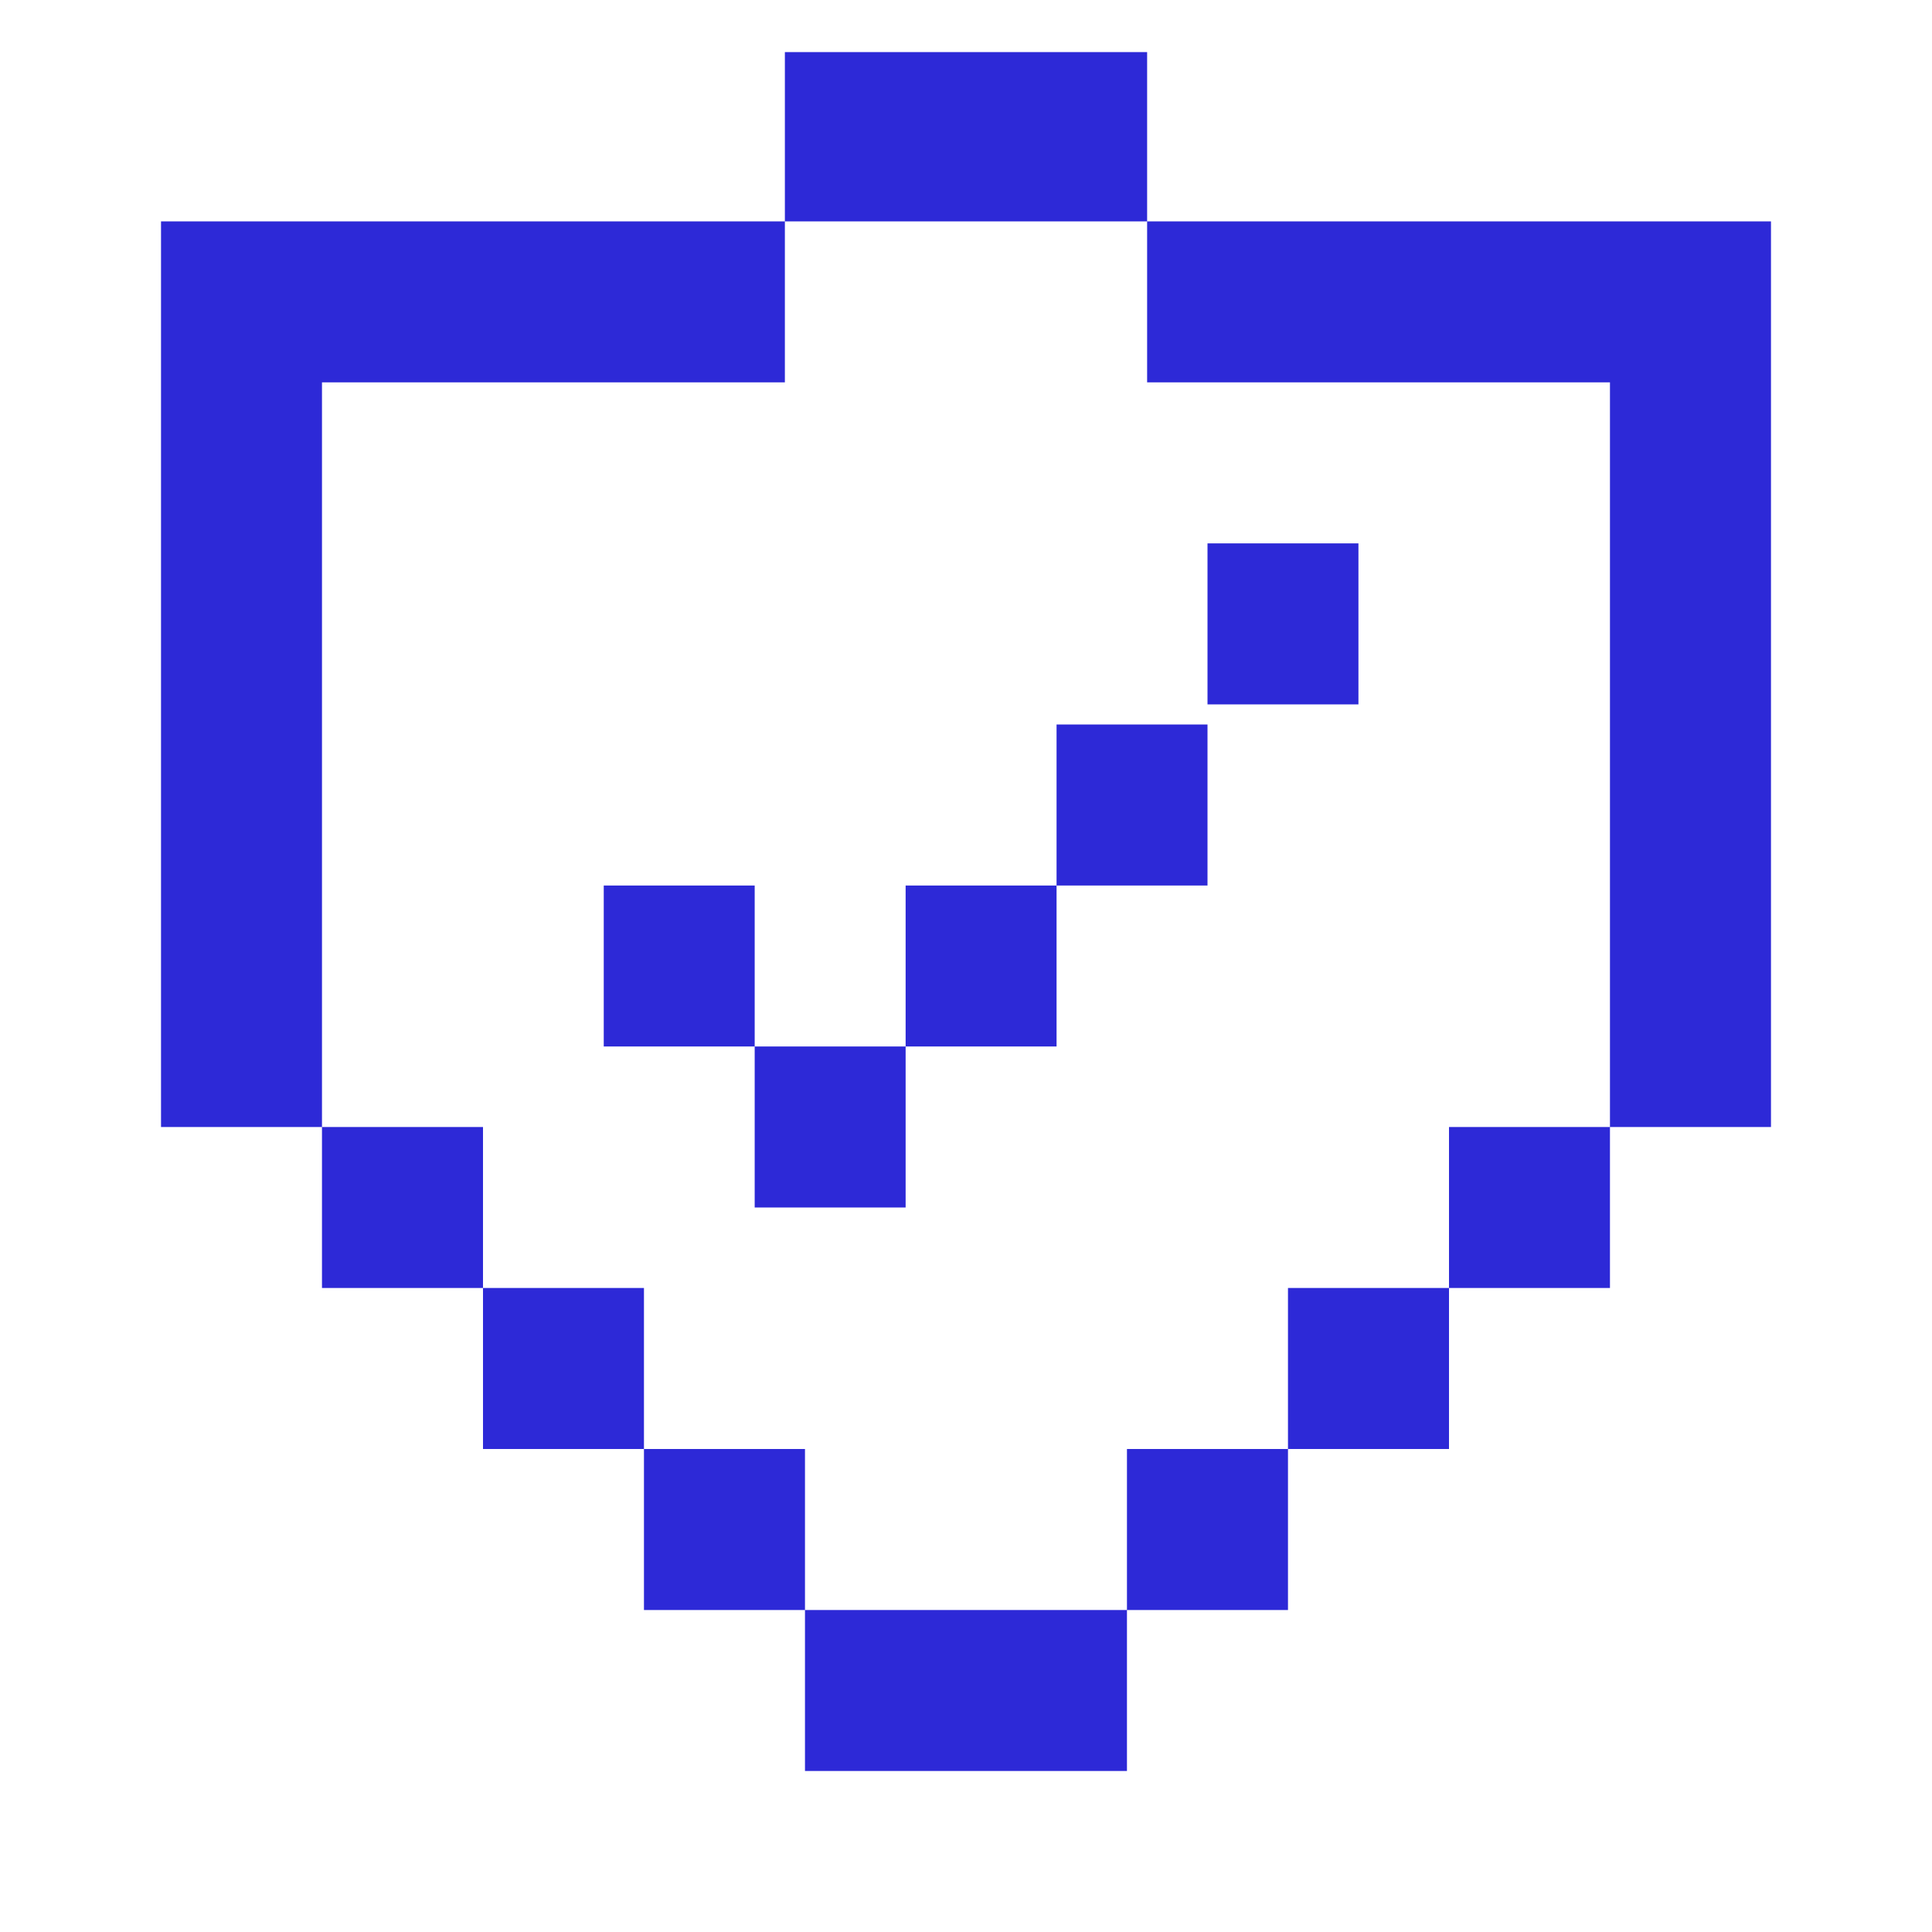 <svg width="32" height="32" viewBox="0 0 32 32" fill="none" xmlns="http://www.w3.org/2000/svg">
<path d="M29.333 3.667H19V0.863H13V3.667H2.667V18.667H5.333V6.333H13V3.667H19V6.333H26.666V18.667H29.333V3.667ZM8 18.667H5.333V21.333H8V18.667ZM8 21.333H10.666V24H13.333V26.667H10.666V24H8V21.333ZM13.333 26.667V29.333H18.666V26.667H21.333V24H18.666V26.667H13.333ZM26.666 18.667H24V21.333H21.333V24H24V21.333H26.666V18.667Z" fill="#2D29D7"/>
<path d="M10 14.667H12.5V17.333H10V14.667ZM15 17.333V20H12.5V17.333H15ZM17.5 14.667H15V17.333H17.5V14.667ZM17.5 14.667V12H20V14.667H17.5Z" fill="#2D29D7"/>
<path d="M20 11.667V9H22.5V11.667H20Z" fill="#2D29D7"/>
</svg>
